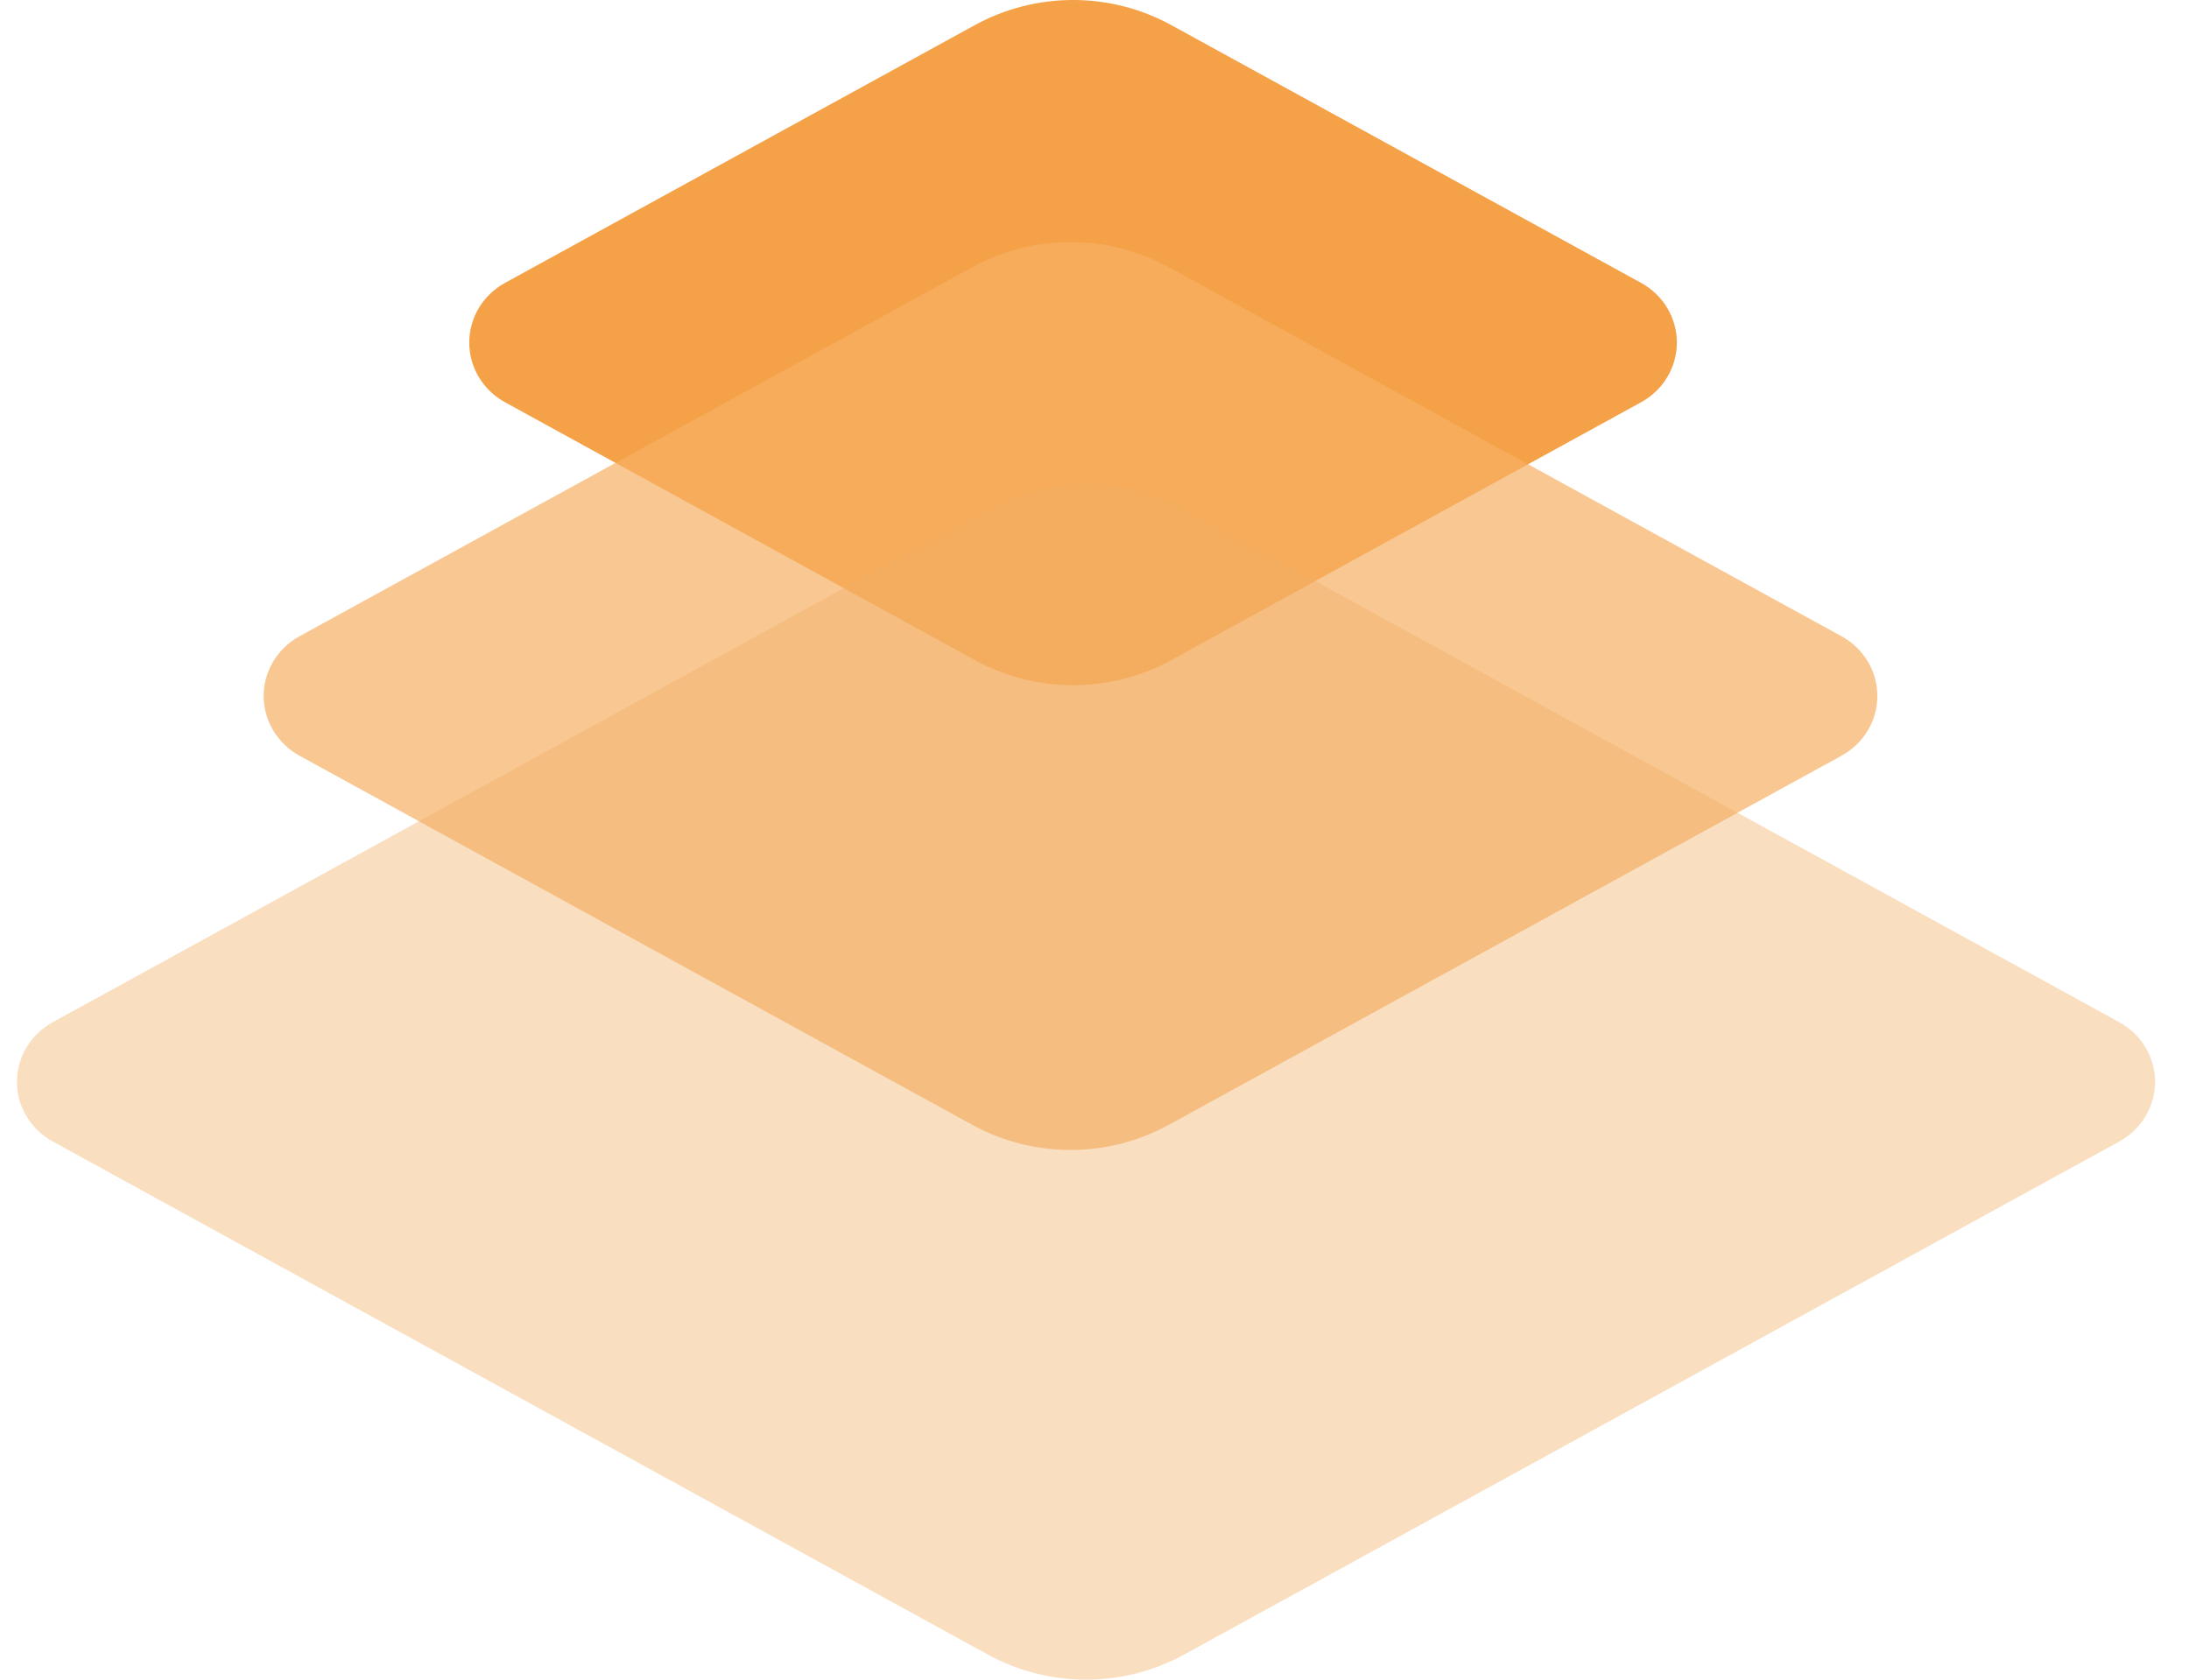 <svg fill="none" height="33" viewBox="0 0 43 33" width="43" xmlns="http://www.w3.org/2000/svg"><path d="M23.008 0.493L32.237 5.558C32.45 5.675 32.627 5.845 32.751 6.051C32.874 6.257 32.94 6.491 32.94 6.73C32.94 6.969 32.874 7.203 32.751 7.41C32.627 7.616 32.45 7.786 32.237 7.903L23.008 12.968C22.419 13.291 21.754 13.461 21.079 13.461C20.403 13.461 19.739 13.291 19.15 12.968L9.92 7.903C9.707 7.786 9.53 7.616 9.406 7.41C9.283 7.203 9.218 6.969 9.218 6.73C9.218 6.491 9.283 6.257 9.406 6.051C9.53 5.845 9.707 5.675 9.92 5.558L19.15 0.493C19.739 0.17 20.403 -6.67572e-05 21.079 -6.67572e-05C21.754 -6.67572e-05 22.419 0.17 23.008 0.493Z" fill="#f5a147"></path><path d="M22.958 5.248L36.175 12.501C36.389 12.618 36.566 12.789 36.69 12.995C36.813 13.201 36.878 13.435 36.878 13.674C36.878 13.913 36.813 14.147 36.69 14.353C36.566 14.559 36.389 14.729 36.175 14.847L22.958 22.1C22.369 22.423 21.704 22.593 21.029 22.593C20.353 22.593 19.689 22.423 19.1 22.1L5.882 14.847C5.669 14.729 5.492 14.559 5.368 14.353C5.245 14.147 5.179 13.913 5.179 13.674C5.179 13.435 5.245 13.201 5.368 12.995C5.492 12.789 5.669 12.618 5.882 12.501L19.1 5.248C19.689 4.925 20.353 4.755 21.029 4.755C21.704 4.755 22.369 4.925 22.958 5.248Z" fill="#f7b165" opacity="0.7"></path><path d="M23.259 10.002L41.632 20.084C41.844 20.201 42.022 20.371 42.145 20.577C42.268 20.783 42.333 21.017 42.333 21.255C42.333 21.494 42.268 21.727 42.145 21.933C42.022 22.139 41.844 22.309 41.632 22.426L23.259 32.508C22.671 32.831 22.008 33 21.333 33C20.659 33 19.995 32.831 19.407 32.508L1.035 22.426C0.822 22.309 0.645 22.139 0.522 21.933C0.398 21.727 0.333 21.494 0.333 21.255C0.333 21.017 0.398 20.783 0.522 20.577C0.645 20.371 0.822 20.201 1.035 20.084L19.407 10.002C19.995 9.679 20.659 9.51 21.333 9.51C22.008 9.51 22.671 9.679 23.259 10.002Z" fill="#f1ac63" opacity="0.4"></path></svg>
